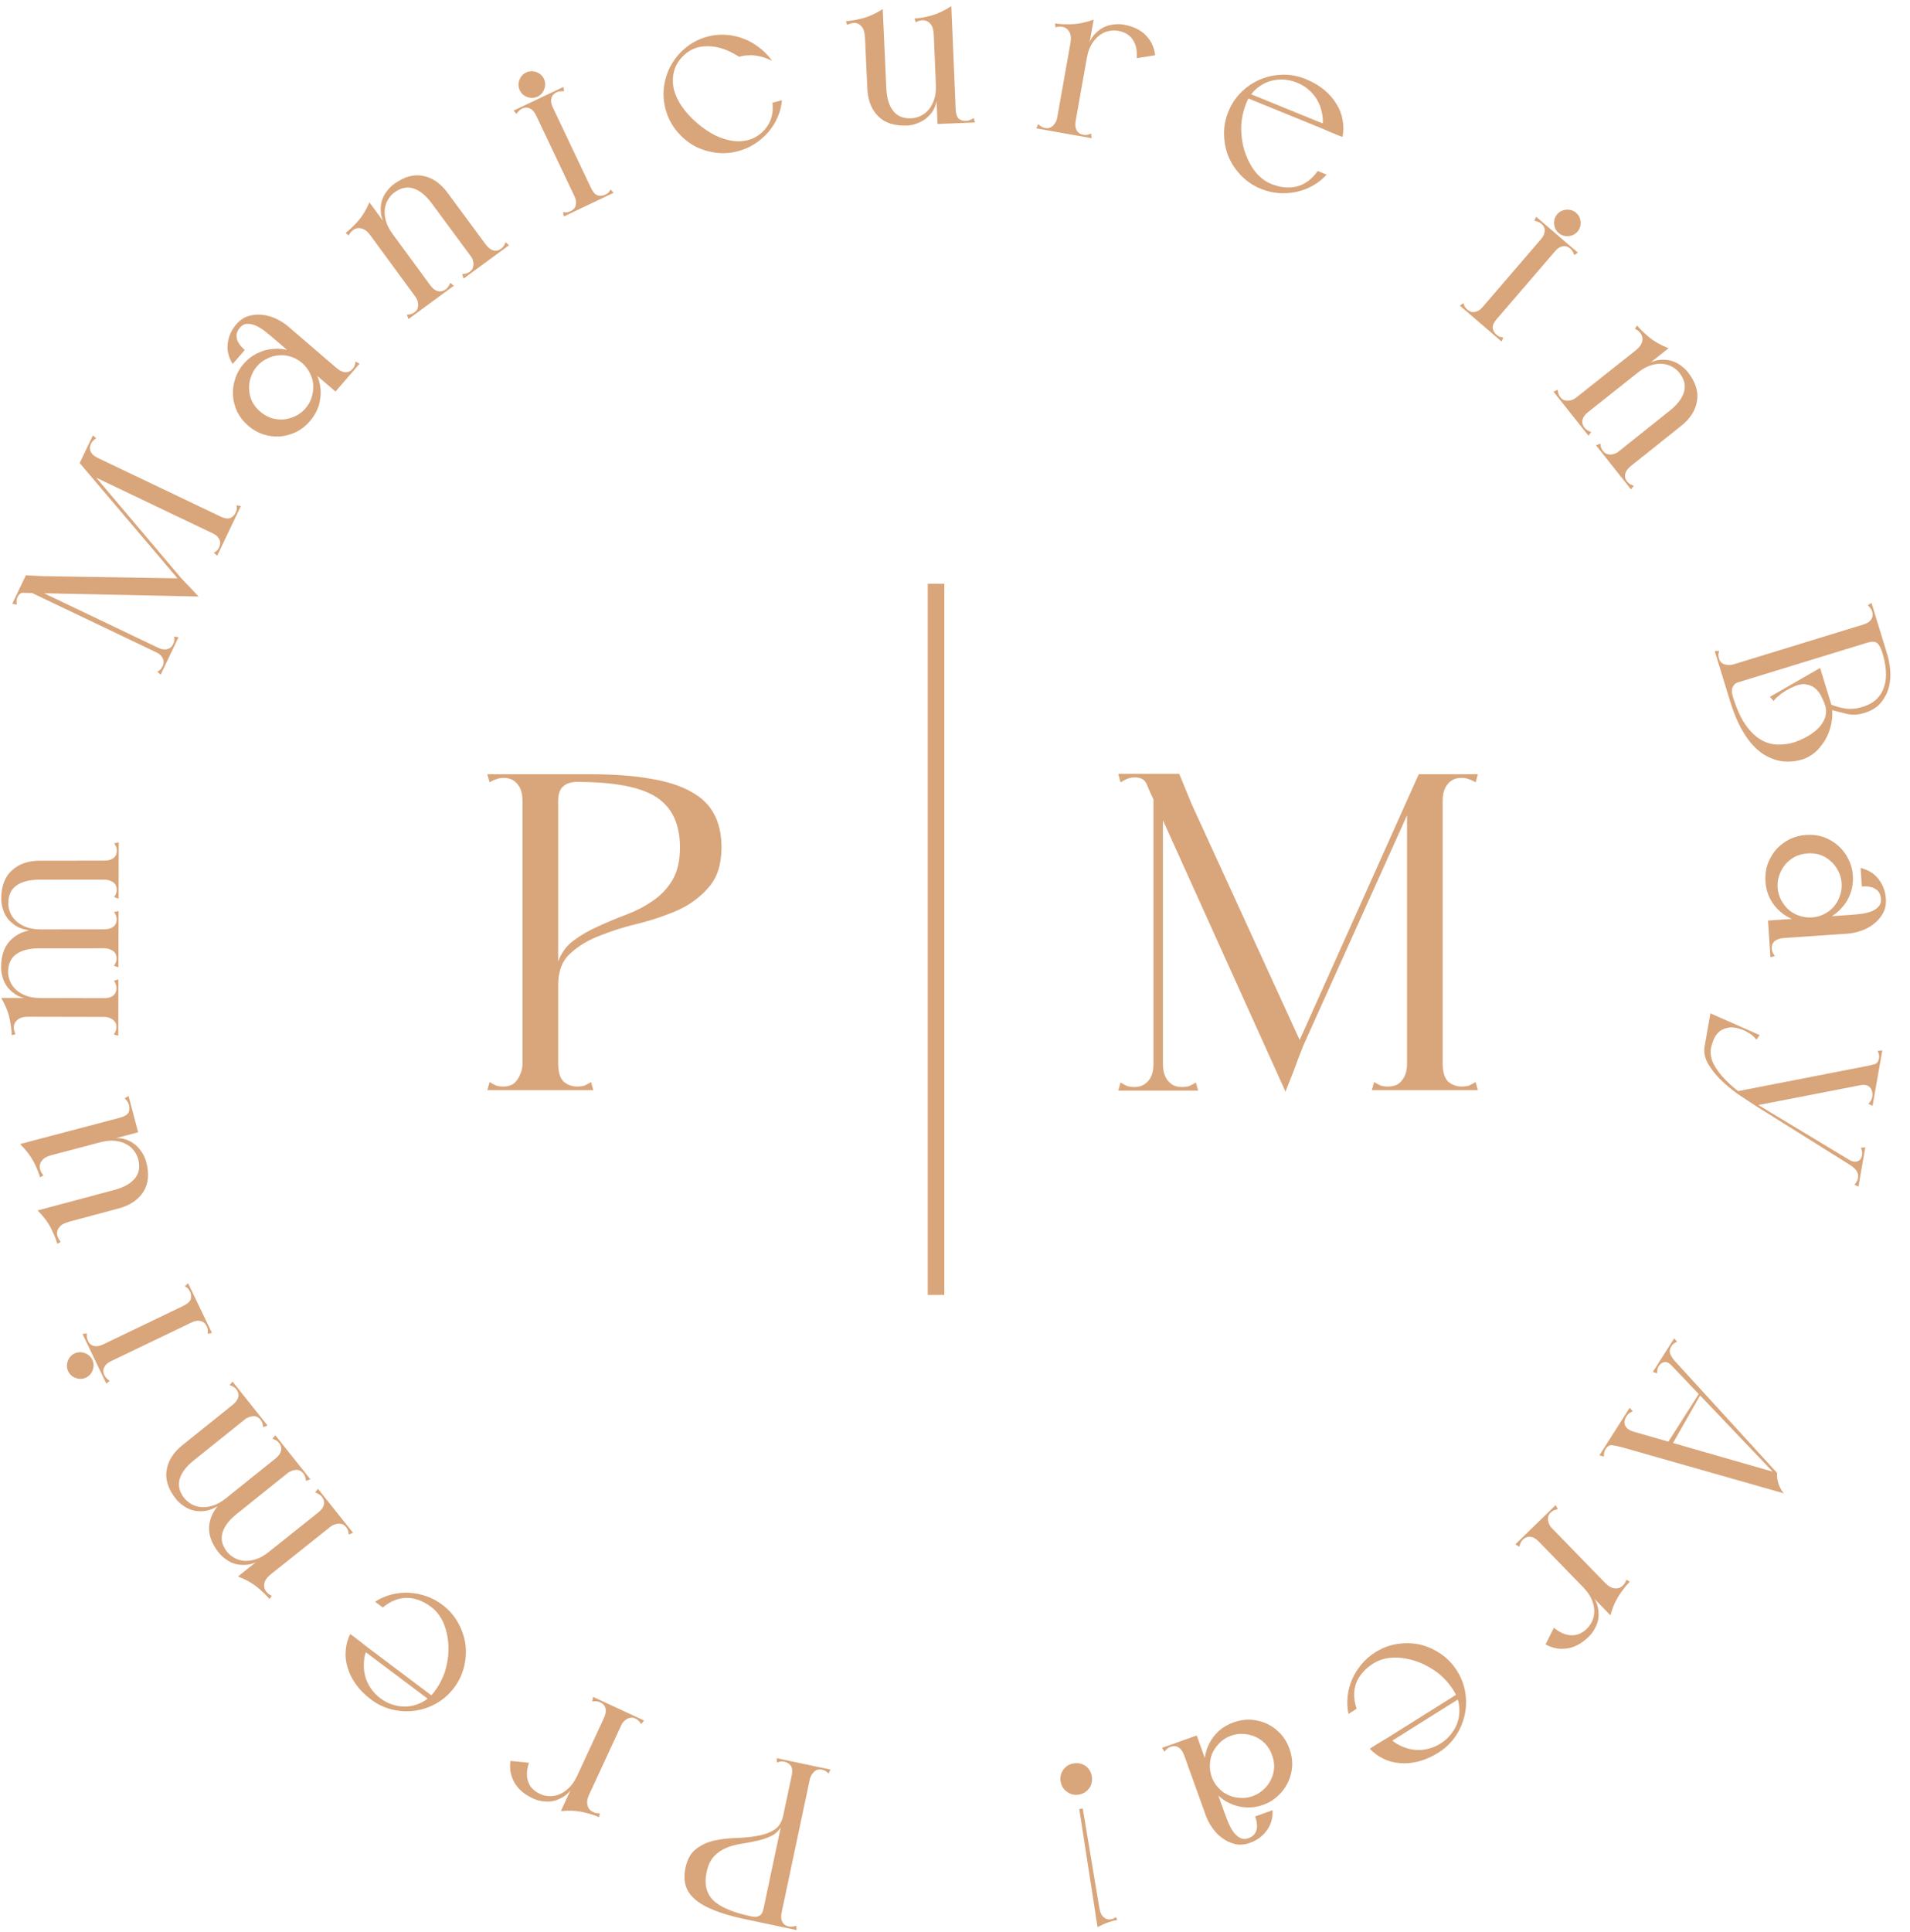 <svg width="178" height="180" viewBox="0 0 178 180" fill="none" xmlns="http://www.w3.org/2000/svg">
<path d="M75.735 164.51L74.048 164.153L73.971 164.516L70.883 179.105L72.571 179.462L75.735 164.51ZM74.211 179.407C74.082 179.454 73.965 179.482 73.859 179.489C73.751 179.511 73.632 179.508 73.504 179.481C73.219 179.421 73.02 179.274 72.905 179.042C72.788 178.823 72.765 178.543 72.838 178.202C72.85 178.145 72.776 178.07 72.617 177.977C72.444 177.88 72.261 177.797 72.068 177.726C71.857 177.667 71.663 177.633 71.487 177.626C71.292 177.629 71.182 177.695 71.155 177.823L70.883 179.105L74.237 179.814L74.211 179.407ZM77.401 164.863L72.382 163.801L72.407 164.208C72.536 164.161 72.655 164.126 72.764 164.105C72.869 164.097 72.986 164.107 73.114 164.134C73.356 164.186 73.553 164.309 73.706 164.505C73.84 164.712 73.865 165.015 73.781 165.414C73.739 165.613 73.786 165.742 73.922 165.8C74.044 165.856 74.227 165.909 74.469 165.961C74.711 166.012 74.927 166.043 75.118 166.054C75.309 166.064 75.426 165.97 75.468 165.771C75.523 165.514 75.654 165.282 75.862 165.073C76.052 164.875 76.297 164.808 76.596 164.871C76.724 164.898 76.835 164.937 76.929 164.986C77.019 165.05 77.114 165.13 77.213 165.225L77.401 164.863ZM69.367 178.784L70.883 179.105C71.04 179.138 71.158 179.074 71.237 178.912C71.316 178.75 71.367 178.612 71.391 178.498C71.415 178.384 71.4 178.247 71.344 178.087C71.286 177.94 71.223 177.853 71.155 177.823C71.082 178.165 70.954 178.383 70.77 178.478C70.584 178.588 70.348 178.612 70.063 178.552L69.367 178.784ZM63.884 174.008C63.754 174.62 63.758 175.164 63.895 175.64C64.03 176.129 64.318 176.562 64.759 176.938C65.197 177.328 65.794 177.671 66.55 177.964C67.303 178.273 68.242 178.546 69.367 178.784C69.395 178.79 69.45 178.779 69.53 178.751C69.593 178.735 69.665 178.713 69.745 178.685C69.842 178.646 69.948 178.602 70.063 178.552C68.297 178.178 67.096 177.671 66.458 177.03C65.82 176.389 65.617 175.521 65.849 174.424C65.984 173.783 66.215 173.289 66.542 172.942C66.868 172.594 67.251 172.333 67.69 172.158C68.114 171.98 68.572 171.854 69.064 171.779C69.556 171.705 70.037 171.613 70.506 171.504C70.972 171.41 71.403 171.27 71.799 171.086C72.192 170.917 72.512 170.635 72.759 170.241C72.811 170.207 72.861 170.113 72.908 169.96C72.938 169.817 72.963 169.666 72.982 169.507C72.998 169.361 73.009 169.237 73.016 169.135C73.02 169.046 73.013 169.045 72.994 169.13C72.856 169.785 72.558 170.243 72.101 170.503C71.641 170.778 71.104 170.962 70.489 171.055C69.872 171.162 69.212 171.223 68.509 171.238C67.804 171.267 67.139 171.35 66.515 171.486C65.888 171.636 65.335 171.898 64.854 172.272C64.373 172.646 64.049 173.225 63.884 174.008Z" fill="#D9A57A"/>
<path d="M58.44 159.557L56.855 158.823L56.69 159.18L52.369 168.511L54.174 168.77L58.375 159.696L58.44 159.557ZM60.025 160.291L55.27 158.09L55.194 158.512C55.331 158.495 55.461 158.491 55.585 158.5C55.696 158.503 55.81 158.532 55.929 158.588C56.194 158.71 56.362 158.9 56.435 159.158C56.495 159.411 56.448 159.702 56.295 160.032C56.209 160.217 56.252 160.333 56.423 160.38C56.593 160.427 56.806 160.469 57.062 160.507C57.255 160.677 57.419 160.809 57.552 160.903C57.685 160.996 57.794 160.951 57.88 160.766C57.966 160.581 58.062 160.441 58.17 160.347C58.259 160.26 58.358 160.185 58.466 160.123C58.608 160.06 58.737 160.024 58.854 160.014C58.965 160.017 59.086 160.049 59.218 160.11C59.35 160.171 59.453 160.243 59.527 160.326C59.602 160.408 59.676 160.507 59.751 160.622L60.025 160.291ZM52.268 168.729C53.041 168.654 53.739 168.688 54.361 168.832C54.984 168.977 55.474 169.131 55.831 169.296L55.898 168.943C55.82 168.938 55.735 168.931 55.644 168.921C55.533 168.918 55.405 168.883 55.26 168.815C54.995 168.693 54.827 168.486 54.753 168.196C54.673 167.918 54.727 167.574 54.917 167.165C54.789 167.234 54.618 167.307 54.406 167.385C54.187 167.477 53.962 167.565 53.73 167.65C53.498 167.735 53.279 167.81 53.073 167.875C52.86 167.953 52.696 168.013 52.58 168.056L52.268 168.729ZM53.8 165.421C53.58 165.896 53.324 166.275 53.033 166.557C52.742 166.84 52.439 167.044 52.124 167.171C51.808 167.297 51.494 167.352 51.181 167.336C50.868 167.319 50.586 167.253 50.335 167.136C49.754 166.867 49.381 166.478 49.216 165.969C49.044 165.472 49.073 164.892 49.3 164.227L47.576 164.054C47.467 164.774 47.585 165.438 47.929 166.046C48.266 166.668 48.851 167.171 49.683 167.557C49.961 167.685 50.266 167.77 50.599 167.812C50.913 167.861 51.229 167.855 51.546 167.794C51.85 167.726 52.146 167.606 52.434 167.435C52.716 167.277 52.96 167.061 53.167 166.788L53.8 165.421Z" fill="#D9A57A"/>
<path d="M40.467 157.626C40.178 158.01 39.832 158.313 39.427 158.537C39.022 158.761 38.595 158.904 38.147 158.968C37.687 159.023 37.23 158.989 36.776 158.866C36.302 158.746 35.855 158.529 35.436 158.214C35.087 157.951 34.788 157.635 34.538 157.265C34.288 156.895 34.112 156.499 34.011 156.077C33.91 155.655 33.879 155.222 33.921 154.78C33.941 154.341 34.063 153.913 34.285 153.497C33.979 153.249 33.704 153.033 33.46 152.85C33.262 152.701 33.076 152.561 32.902 152.43C32.727 152.299 32.635 152.239 32.627 152.25C32.393 152.73 32.257 153.238 32.219 153.774C32.169 154.301 32.228 154.828 32.396 155.355C32.544 155.885 32.8 156.405 33.163 156.914C33.526 157.424 33.999 157.898 34.58 158.335C35.185 158.79 35.843 159.102 36.553 159.272C37.263 159.441 37.975 159.476 38.688 159.375C39.381 159.276 40.045 159.047 40.68 158.687C41.315 158.327 41.86 157.844 42.315 157.239C42.769 156.634 43.082 155.977 43.251 155.267C43.421 154.557 43.461 153.849 43.371 153.145C43.262 152.443 43.027 151.775 42.666 151.14C42.306 150.505 41.824 149.96 41.219 149.505C40.753 149.155 40.253 148.888 39.718 148.704C39.182 148.52 38.642 148.415 38.098 148.388C37.533 148.364 36.99 148.42 36.469 148.556C35.927 148.696 35.424 148.918 34.958 149.223L35.673 149.761C36.398 149.159 37.151 148.86 37.931 148.864C38.703 148.879 39.455 149.162 40.188 149.713C40.653 150.063 41.028 150.545 41.313 151.16C41.577 151.777 41.735 152.451 41.786 153.182C41.829 153.925 41.75 154.684 41.548 155.461C41.335 156.229 40.974 156.951 40.467 157.626ZM40.532 158.193L32.627 152.25L32.596 152.801L40.256 158.56L40.532 158.193Z" fill="#D9A57A"/>
<path d="M20.724 140.103L20.82 139.943C20.845 139.904 20.875 139.861 20.912 139.813C20.939 139.754 20.967 139.695 20.994 139.636L21.045 139.595C20.636 139.922 20.237 140.146 19.851 140.268C19.464 140.39 19.102 140.437 18.763 140.409C18.424 140.382 18.119 140.29 17.846 140.135C17.574 139.98 17.351 139.794 17.179 139.578C16.716 138.998 16.571 138.406 16.742 137.804C16.914 137.202 17.358 136.615 18.075 136.044C18.382 135.799 18.516 135.581 18.475 135.39C18.426 135.188 18.304 135.024 18.111 134.898C17.909 134.762 17.697 134.67 17.474 134.624C17.231 134.576 17.075 134.579 17.007 134.634C16.165 135.305 15.674 136.078 15.533 136.953C15.382 137.837 15.673 138.74 16.408 139.662C16.599 139.901 16.834 140.114 17.113 140.301C17.372 140.485 17.657 140.621 17.968 140.708C18.27 140.784 18.588 140.809 18.922 140.785C19.245 140.769 19.56 140.686 19.867 140.534C20.043 140.45 20.223 140.362 20.41 140.269C20.596 140.176 20.701 140.121 20.724 140.103ZM31.806 141.432L30.718 140.066L30.41 140.311L22.369 146.72L23.867 147.76L31.687 141.527L31.806 141.432ZM32.895 142.798L29.629 138.7L29.373 139.044C29.502 139.09 29.62 139.145 29.727 139.209C29.825 139.261 29.914 139.338 29.996 139.441C30.177 139.668 30.243 139.914 30.192 140.178C30.133 140.43 29.961 140.669 29.676 140.896C29.517 141.023 29.503 141.146 29.635 141.264C29.766 141.383 29.938 141.516 30.149 141.664C30.246 141.903 30.333 142.094 30.41 142.237C30.487 142.381 30.605 142.389 30.765 142.262C30.924 142.135 31.073 142.053 31.212 142.017C31.33 141.979 31.452 141.956 31.577 141.95C31.731 141.957 31.863 141.982 31.972 142.026C32.07 142.078 32.164 142.161 32.255 142.275C32.346 142.389 32.406 142.499 32.435 142.606C32.464 142.713 32.487 142.835 32.502 142.971L32.895 142.798ZM22.181 146.87C22.906 147.149 23.515 147.492 24.007 147.9C24.5 148.307 24.868 148.665 25.113 148.972L25.332 148.686C25.264 148.647 25.191 148.603 25.114 148.553C25.016 148.5 24.918 148.412 24.818 148.286C24.636 148.059 24.578 147.798 24.642 147.505C24.695 147.221 24.898 146.939 25.25 146.657C25.105 146.662 24.92 146.651 24.695 146.626C24.458 146.609 24.217 146.587 23.972 146.56C23.727 146.532 23.497 146.501 23.283 146.466C23.058 146.441 22.884 146.421 22.762 146.407L22.181 146.87ZM28.921 137.813L25.655 133.715L25.386 134.042C25.515 134.088 25.629 134.137 25.726 134.189C25.824 134.242 25.918 134.325 26.009 134.439C26.19 134.666 26.251 134.906 26.192 135.158C26.132 135.411 25.96 135.65 25.675 135.877C25.516 136.004 25.507 136.132 25.648 136.262C25.779 136.38 25.951 136.514 26.162 136.662C26.25 136.889 26.337 137.08 26.423 137.235C26.5 137.379 26.618 137.387 26.778 137.26C27.005 137.078 27.266 136.973 27.559 136.944C27.832 136.913 28.073 137.028 28.281 137.29C28.354 137.381 28.409 137.485 28.448 137.604C28.477 137.711 28.5 137.832 28.515 137.969L28.921 137.813ZM27.819 136.43L26.717 135.047L26.41 135.292L20.994 139.636L22.062 141.046L27.631 136.579L27.7 136.525L27.819 136.43ZM25.032 144.598C24.623 144.924 24.224 145.148 23.838 145.27C23.451 145.393 23.089 145.44 22.75 145.412C22.411 145.384 22.106 145.292 21.833 145.137C21.561 144.982 21.338 144.797 21.166 144.58C20.703 144 20.558 143.409 20.729 142.807C20.901 142.204 21.345 141.618 22.062 141.046C22.369 140.801 22.503 140.583 22.462 140.392C22.413 140.19 22.291 140.026 22.098 139.901C21.896 139.764 21.684 139.673 21.461 139.627C21.218 139.578 21.062 139.582 20.994 139.636C20.152 140.307 19.661 141.08 19.52 141.955C19.369 142.839 19.66 143.742 20.395 144.664C20.586 144.903 20.821 145.116 21.1 145.303C21.359 145.488 21.644 145.623 21.955 145.71C22.257 145.786 22.575 145.811 22.91 145.787C23.232 145.772 23.547 145.688 23.854 145.536L25.032 144.598ZM23.832 131.427L22.73 130.044L22.423 130.289L17.007 134.634L18.075 136.044L23.644 131.577L23.713 131.523L23.832 131.427ZM24.934 132.81L21.669 128.713L21.398 129.04C21.528 129.085 21.642 129.134 21.739 129.187C21.837 129.239 21.931 129.322 22.022 129.436C22.203 129.664 22.264 129.904 22.205 130.156C22.145 130.408 21.973 130.648 21.688 130.875C21.529 131.002 21.52 131.13 21.66 131.26C21.792 131.378 21.963 131.511 22.175 131.66C22.263 131.887 22.35 132.078 22.436 132.233C22.513 132.376 22.631 132.384 22.791 132.257C23.018 132.076 23.279 131.971 23.572 131.942C23.845 131.91 24.086 132.026 24.294 132.287C24.367 132.378 24.422 132.483 24.461 132.601C24.49 132.708 24.513 132.83 24.528 132.966L24.934 132.81Z" fill="#D9A57A"/>
<path d="M9.913 128.91L10.22 128.641C10.104 128.568 10.011 128.491 9.94 128.412C9.857 128.339 9.787 128.244 9.73 128.126C9.604 127.863 9.598 127.616 9.713 127.383C9.814 127.157 10.022 126.968 10.337 126.817L10.612 126.685L17.854 123.205C18.025 123.123 18.178 123.074 18.315 123.056C18.452 123.039 18.576 123.044 18.686 123.072C18.829 123.1 18.945 123.158 19.035 123.244C19.125 123.33 19.198 123.432 19.255 123.55C19.311 123.668 19.349 123.779 19.367 123.884C19.372 123.994 19.366 124.118 19.351 124.254L19.753 124.183L17.531 119.558L17.224 119.827C17.34 119.9 17.44 119.973 17.523 120.046C17.593 120.125 17.657 120.224 17.714 120.342C17.821 120.565 17.843 120.797 17.781 121.036C17.699 121.27 17.475 121.474 17.107 121.651L9.59 125.262C9.275 125.414 8.998 125.458 8.758 125.396C8.505 125.34 8.315 125.18 8.189 124.918C8.132 124.8 8.102 124.685 8.097 124.575C8.079 124.47 8.078 124.35 8.093 124.213L7.691 124.285L9.913 128.91ZM8.018 128.343C8.32 128.198 8.528 127.96 8.644 127.63C8.76 127.3 8.746 126.984 8.601 126.682C8.456 126.38 8.218 126.172 7.888 126.056C7.558 125.94 7.242 125.954 6.94 126.099C6.638 126.244 6.43 126.482 6.314 126.812C6.198 127.142 6.212 127.458 6.357 127.76C6.502 128.062 6.74 128.27 7.07 128.386C7.4 128.502 7.716 128.488 8.018 128.343Z" fill="#D9A57A"/>
<path d="M1.874 106.585L4.072 107.812L12.874 105.489L12.429 103.801L1.874 106.585ZM12.657 104.666L11.983 102.112L11.61 102.323C11.71 102.417 11.796 102.515 11.868 102.616C11.936 102.704 11.987 102.811 12.02 102.937C12.095 103.219 12.077 103.464 11.966 103.674C11.838 103.874 11.563 104.029 11.141 104.14C11 104.177 10.915 104.223 10.883 104.276C10.852 104.329 10.855 104.396 10.891 104.477C10.924 104.544 10.976 104.628 11.048 104.729C11.116 104.817 11.188 104.918 11.264 105.034L12.657 104.666ZM3.506 112.77L5.012 114.202L11.044 112.588L10.635 110.867L3.653 112.731L3.506 112.77ZM9.349 106.419C9.856 106.286 10.31 106.241 10.713 106.285C11.117 106.329 11.467 106.433 11.766 106.595C12.065 106.757 12.307 106.964 12.494 107.215C12.677 107.453 12.806 107.713 12.88 107.994C13.07 108.712 12.964 109.312 12.565 109.793C12.165 110.275 11.522 110.633 10.635 110.867C10.255 110.967 10.047 111.12 10.011 111.325C9.971 111.516 10.016 111.715 10.146 111.922C10.272 112.114 10.437 112.282 10.64 112.424C10.825 112.555 10.96 112.61 11.044 112.588C12.086 112.313 12.854 111.802 13.349 111.054C13.83 110.31 13.92 109.368 13.62 108.228C13.541 107.933 13.414 107.65 13.238 107.38C13.058 107.097 12.851 106.858 12.62 106.663C12.37 106.458 12.094 106.297 11.792 106.181C11.477 106.069 11.148 106.02 10.806 106.035L9.349 106.419ZM1.874 106.585L4.072 107.812L12.874 105.489L1.874 106.585ZM1.874 106.585C2.425 107.132 2.85 107.69 3.151 108.258C3.437 108.83 3.63 109.306 3.73 109.686L4.046 109.512C3.999 109.449 3.951 109.379 3.9 109.302C3.832 109.215 3.777 109.094 3.737 108.939C3.662 108.657 3.714 108.395 3.891 108.153C4.053 107.914 4.353 107.738 4.789 107.622C4.654 107.568 4.489 107.483 4.293 107.369C4.084 107.259 3.872 107.142 3.659 107.018C3.445 106.893 3.248 106.772 3.066 106.655C2.871 106.541 2.719 106.453 2.613 106.39L1.874 106.585ZM3.506 112.77C4.056 113.318 4.475 113.877 4.761 114.449C5.048 115.02 5.241 115.496 5.341 115.876L5.657 115.703C5.61 115.64 5.561 115.57 5.511 115.493C5.443 115.405 5.388 115.284 5.347 115.13C5.273 114.848 5.326 114.593 5.507 114.365C5.67 114.126 5.969 113.949 6.406 113.834C6.271 113.78 6.105 113.695 5.91 113.581C5.7 113.471 5.489 113.354 5.275 113.229C5.058 113.091 4.859 112.963 4.677 112.845C4.481 112.731 4.33 112.643 4.223 112.581L3.506 112.77Z" fill="#D9A57A"/>
<path d="M3.208 86.778L3.383 86.713C3.426 86.699 3.477 86.684 3.535 86.67C3.594 86.641 3.652 86.612 3.71 86.583L3.776 86.583C3.252 86.582 2.801 86.508 2.423 86.362C2.045 86.215 1.732 86.025 1.485 85.792C1.238 85.559 1.057 85.296 0.941 85.005C0.825 84.713 0.768 84.43 0.769 84.153C0.77 83.411 1.026 82.858 1.536 82.496C2.047 82.133 2.76 81.953 3.677 81.955C4.07 81.956 4.311 81.869 4.398 81.694C4.486 81.505 4.494 81.302 4.422 81.083C4.349 80.85 4.241 80.646 4.095 80.471C3.936 80.281 3.812 80.186 3.725 80.186C2.648 80.184 1.781 80.48 1.125 81.075C0.454 81.671 0.117 82.558 0.114 83.737C0.114 84.042 0.164 84.355 0.265 84.676C0.352 84.982 0.489 85.266 0.678 85.528C0.867 85.776 1.099 85.995 1.375 86.185C1.637 86.375 1.935 86.506 2.269 86.58C2.458 86.624 2.655 86.668 2.859 86.712C3.062 86.756 3.179 86.778 3.208 86.778ZM11.027 94.743L11.031 92.997L10.638 92.996L0.355 92.972L0.875 94.72L10.874 94.743L11.027 94.743ZM11.023 96.49L11.035 91.25L10.62 91.358C10.693 91.475 10.751 91.592 10.794 91.708C10.838 91.81 10.859 91.927 10.859 92.058C10.858 92.349 10.756 92.581 10.552 92.755C10.347 92.915 10.063 92.995 9.7 92.994C9.496 92.993 9.408 93.08 9.437 93.255C9.466 93.43 9.516 93.641 9.588 93.889C9.515 94.136 9.464 94.34 9.434 94.499C9.405 94.66 9.492 94.74 9.695 94.74C9.899 94.741 10.067 94.77 10.197 94.829C10.314 94.873 10.423 94.931 10.524 95.004C10.641 95.106 10.728 95.208 10.786 95.31C10.829 95.412 10.851 95.536 10.851 95.682C10.85 95.827 10.828 95.951 10.784 96.053C10.74 96.154 10.682 96.263 10.609 96.38L11.023 96.49ZM0.115 92.972C0.507 93.642 0.767 94.29 0.897 94.917C1.026 95.543 1.091 96.052 1.09 96.445L1.439 96.359C1.41 96.286 1.381 96.206 1.352 96.118C1.309 96.016 1.287 95.885 1.288 95.725C1.288 95.434 1.405 95.194 1.639 95.006C1.858 94.817 2.192 94.723 2.644 94.724C2.527 94.636 2.389 94.513 2.23 94.352C2.055 94.192 1.881 94.024 1.707 93.849C1.533 93.674 1.373 93.506 1.228 93.345C1.068 93.185 0.945 93.061 0.857 92.973L0.115 92.972ZM11.038 90.115L11.05 84.875L10.635 84.962C10.707 85.078 10.765 85.188 10.809 85.289C10.852 85.391 10.874 85.515 10.873 85.661C10.873 85.952 10.77 86.177 10.566 86.337C10.362 86.496 10.078 86.576 9.714 86.575C9.51 86.575 9.423 86.669 9.452 86.858C9.48 87.033 9.531 87.244 9.603 87.492C9.53 87.724 9.478 87.928 9.449 88.103C9.419 88.263 9.506 88.343 9.71 88.343C10.001 88.344 10.27 88.425 10.517 88.585C10.75 88.731 10.866 88.972 10.865 89.307C10.865 89.423 10.843 89.54 10.799 89.656C10.755 89.758 10.696 89.867 10.623 89.983L11.038 90.115ZM11.042 88.347L11.046 86.578L10.653 86.577L3.71 86.583L3.663 88.351L10.802 88.346L10.889 88.346L11.042 88.347ZM3.761 92.98C3.237 92.979 2.786 92.905 2.408 92.759C2.03 92.612 1.717 92.422 1.471 92.189C1.224 91.955 1.042 91.693 0.927 91.402C0.811 91.11 0.753 90.826 0.754 90.55C0.756 89.808 1.012 89.255 1.522 88.892C2.032 88.53 2.746 88.349 3.663 88.351C4.056 88.352 4.296 88.266 4.384 88.091C4.471 87.902 4.479 87.698 4.407 87.48C4.335 87.247 4.226 87.043 4.081 86.868C3.921 86.678 3.798 86.583 3.71 86.583C2.633 86.581 1.767 86.877 1.11 87.472C0.439 88.067 0.103 88.955 0.1 90.133C0.099 90.439 0.149 90.752 0.251 91.073C0.337 91.379 0.475 91.663 0.663 91.925C0.852 92.173 1.084 92.392 1.361 92.582C1.622 92.771 1.92 92.903 2.255 92.977L3.761 92.98ZM11.057 81.95L11.061 80.181L10.668 80.18L3.725 80.186L3.677 81.955L10.816 81.949L10.904 81.949L11.057 81.95ZM11.053 83.718L11.065 78.478L10.649 78.565C10.722 78.681 10.78 78.791 10.823 78.893C10.867 78.995 10.888 79.118 10.888 79.264C10.887 79.555 10.785 79.78 10.581 79.94C10.377 80.1 10.093 80.179 9.729 80.178C9.525 80.178 9.438 80.272 9.466 80.461C9.495 80.636 9.545 80.847 9.618 81.095C9.544 81.328 9.493 81.531 9.463 81.706C9.434 81.866 9.521 81.946 9.725 81.947C10.016 81.947 10.285 82.028 10.532 82.189C10.765 82.335 10.88 82.575 10.88 82.91C10.88 83.026 10.857 83.143 10.813 83.259C10.77 83.361 10.711 83.47 10.638 83.586L11.053 83.718Z" fill="#D9A57A"/>
<path d="M2.411 53.592L1.141 56.252L1.562 56.332C1.547 56.196 1.541 56.072 1.546 55.961C1.557 55.837 1.59 55.716 1.647 55.598C1.772 55.336 1.952 55.212 2.187 55.227C2.421 55.242 2.724 55.25 3.095 55.249L18.521 55.574C18.548 55.619 18.481 55.555 18.322 55.382C18.163 55.209 17.977 55.007 17.764 54.777C17.512 54.528 17.227 54.23 16.908 53.884L4.014 53.68L2.411 53.592ZM7.425 43.14L17.165 54.612L17.277 54.327L7.566 42.844L7.425 43.14ZM20.972 50.236L21.715 48.68L21.38 48.52L7.924 42.096L7.51 42.962L8.619 44.339L20.972 50.236ZM8.343 44.207C8.396 44.232 8.473 44.172 8.574 44.027C8.682 43.869 8.78 43.698 8.867 43.514C8.962 43.317 9.033 43.133 9.082 42.963C9.137 42.78 9.139 42.675 9.086 42.651L7.924 42.096L8.343 44.207ZM20.238 51.773L22.449 47.143L22.047 47.072C22.063 47.209 22.068 47.332 22.064 47.443C22.046 47.547 22.009 47.659 21.953 47.777C21.846 48 21.68 48.163 21.454 48.265C21.221 48.347 20.921 48.3 20.553 48.125C20.369 48.037 20.252 48.078 20.203 48.248C20.161 48.405 20.119 48.611 20.078 48.866C19.912 49.045 19.778 49.206 19.677 49.352C19.581 49.484 19.626 49.593 19.81 49.681C19.98 49.763 20.116 49.851 20.215 49.947C20.314 50.043 20.388 50.143 20.435 50.246C20.503 50.375 20.531 50.501 20.52 50.625C20.509 50.749 20.476 50.87 20.419 50.988C20.363 51.107 20.3 51.205 20.23 51.285C20.146 51.358 20.047 51.431 19.931 51.505L20.238 51.773ZM8.965 40.827L8.657 40.559L7.472 43.041L8.343 44.207C8.396 44.232 8.473 44.172 8.574 44.027C8.682 43.869 8.78 43.698 8.867 43.514C8.962 43.317 9.033 43.133 9.082 42.963C9.137 42.78 9.139 42.675 9.086 42.651C8.771 42.5 8.562 42.312 8.461 42.086C8.346 41.853 8.351 41.606 8.476 41.343C8.533 41.225 8.603 41.129 8.686 41.056C8.756 40.977 8.849 40.9 8.965 40.827ZM1.875 54.715L15.706 61.318L15.903 60.904L2.072 54.301L1.875 54.715ZM14.972 62.855L15.894 60.924L14.712 60.36C14.621 60.413 14.551 60.46 14.499 60.5C14.448 60.54 14.419 60.583 14.414 60.629C14.408 60.675 14.451 60.719 14.543 60.763C14.714 60.845 14.849 60.933 14.948 61.029C15.048 61.125 15.121 61.225 15.169 61.328C15.23 61.47 15.255 61.603 15.244 61.727C15.24 61.838 15.209 61.952 15.153 62.07C15.097 62.189 15.033 62.287 14.963 62.367C14.88 62.44 14.78 62.513 14.664 62.587L14.972 62.855ZM16.637 59.368L16.235 59.297C16.251 59.433 16.256 59.557 16.252 59.668C16.234 59.772 16.197 59.883 16.141 60.002C16.084 60.12 16.011 60.222 15.922 60.308C15.838 60.382 15.722 60.439 15.573 60.481C15.463 60.509 15.339 60.514 15.202 60.497C15.065 60.48 14.912 60.431 14.741 60.349C14.649 60.306 14.587 60.3 14.555 60.333C14.523 60.367 14.508 60.416 14.509 60.481C14.51 60.546 14.518 60.63 14.533 60.734L15.715 61.298L16.637 59.368Z" fill="#D9A57A"/>
<path d="M22.812 32.606C22.669 32.482 22.53 32.343 22.395 32.187C22.269 32.021 22.174 31.852 22.11 31.682C22.045 31.49 22.026 31.301 22.053 31.113C22.09 30.914 22.195 30.716 22.366 30.518C22.566 30.286 22.8 30.171 23.068 30.172C23.326 30.164 23.598 30.227 23.887 30.36C24.175 30.494 24.473 30.684 24.78 30.93C25.075 31.166 25.372 31.413 25.669 31.67C25.967 31.927 26.206 32.018 26.386 31.943C26.576 31.857 26.709 31.713 26.788 31.511C26.875 31.298 26.921 31.078 26.925 30.851C26.928 30.603 26.896 30.451 26.83 30.394C26.544 30.146 26.197 29.924 25.791 29.726C25.373 29.519 24.946 29.391 24.509 29.34C24.061 29.28 23.619 29.312 23.185 29.436C22.75 29.561 22.362 29.821 22.019 30.218C21.562 30.746 21.296 31.344 21.221 32.01C21.144 32.655 21.298 33.289 21.684 33.911L22.812 32.606ZM31.809 35.851L33.508 33.885L33.137 33.68C33.116 33.816 33.089 33.937 33.055 34.042C33.022 34.148 32.957 34.256 32.862 34.366C32.672 34.586 32.447 34.69 32.188 34.678C31.929 34.666 31.662 34.541 31.387 34.303C31.233 34.17 31.1 34.19 30.989 34.363C30.878 34.536 30.769 34.74 30.662 34.975L31.809 35.851ZM31.267 36.479L32.395 35.174L32.097 34.917L26.83 30.394L25.669 31.67L31.151 36.379L31.267 36.479ZM23.124 39.657C23.554 40.028 24.022 40.298 24.53 40.468C25.047 40.626 25.568 40.691 26.092 40.663C26.615 40.615 27.121 40.475 27.61 40.243C28.087 40.002 28.512 39.667 28.883 39.237C29.254 38.808 29.524 38.339 29.694 37.831C29.852 37.314 29.913 36.799 29.875 36.286C29.836 35.752 29.696 35.246 29.455 34.769C29.224 34.28 28.893 33.85 28.463 33.479C28.034 33.108 27.561 32.843 27.043 32.684C26.536 32.515 26.021 32.455 25.498 32.503C24.974 32.531 24.473 32.665 23.995 32.907C23.506 33.138 23.076 33.469 22.705 33.898C22.334 34.328 22.069 34.801 21.911 35.318C21.741 35.826 21.676 36.346 21.715 36.88C21.752 37.394 21.887 37.895 22.118 38.383C22.36 38.861 22.695 39.285 23.124 39.657ZM24.236 38.337C23.927 38.071 23.683 37.764 23.503 37.416C23.332 37.057 23.238 36.687 23.221 36.306C23.192 35.916 23.242 35.536 23.37 35.165C23.487 34.785 23.678 34.441 23.945 34.133C24.221 33.814 24.534 33.574 24.883 33.414C25.231 33.234 25.6 33.13 25.99 33.102C26.369 33.064 26.744 33.109 27.115 33.236C27.495 33.353 27.839 33.545 28.147 33.811C28.455 34.078 28.7 34.395 28.882 34.764C29.062 35.112 29.166 35.481 29.195 35.871C29.212 36.252 29.163 36.632 29.046 37.012C28.939 37.381 28.747 37.725 28.471 38.044C28.204 38.353 27.892 38.592 27.533 38.763C27.174 38.934 26.805 39.038 26.425 39.076C26.035 39.104 25.65 39.06 25.27 38.943C24.889 38.806 24.544 38.604 24.236 38.337Z" fill="#D9A57A"/>
<path d="M39.479 28.688L40.887 27.654L40.654 27.338L34.571 19.047L33.473 20.503L39.388 28.564L39.479 28.688ZM38.071 29.721L42.295 26.621L41.962 26.351C41.911 26.479 41.852 26.595 41.783 26.699C41.727 26.794 41.646 26.881 41.541 26.958C41.306 27.131 41.058 27.186 40.796 27.125C40.547 27.056 40.314 26.874 40.099 26.581C39.979 26.416 39.856 26.398 39.733 26.524C39.609 26.651 39.469 26.817 39.313 27.022C39.07 27.11 38.876 27.189 38.73 27.261C38.583 27.332 38.57 27.45 38.691 27.614C38.812 27.778 38.887 27.93 38.918 28.07C38.951 28.19 38.969 28.313 38.971 28.438C38.957 28.592 38.927 28.723 38.879 28.83C38.823 28.925 38.736 29.016 38.619 29.102C38.501 29.188 38.389 29.244 38.281 29.269C38.173 29.294 38.05 29.312 37.913 29.322L38.071 29.721ZM34.429 18.853C34.122 19.566 33.755 20.161 33.328 20.637C32.9 21.113 32.528 21.467 32.212 21.699L32.489 21.929C32.53 21.863 32.577 21.792 32.631 21.717C32.687 21.621 32.78 21.526 32.909 21.431C33.143 21.259 33.406 21.211 33.696 21.287C33.978 21.351 34.252 21.565 34.519 21.928C34.521 21.783 34.539 21.598 34.573 21.375C34.599 21.139 34.63 20.899 34.668 20.655C34.705 20.411 34.746 20.183 34.789 19.971C34.823 19.747 34.849 19.574 34.868 19.452L34.429 18.853ZM43.21 25.95L47.435 22.85L47.119 22.567C47.068 22.695 47.015 22.806 46.958 22.902C46.902 22.997 46.815 23.088 46.698 23.174C46.463 23.346 46.221 23.398 45.971 23.328C45.722 23.258 45.489 23.077 45.274 22.784C45.154 22.619 45.026 22.605 44.89 22.74C44.767 22.867 44.627 23.033 44.47 23.238C44.239 23.317 44.045 23.396 43.887 23.476C43.741 23.548 43.728 23.665 43.848 23.83C43.969 23.994 44.044 24.146 44.075 24.286C44.117 24.418 44.135 24.54 44.128 24.654C44.115 24.808 44.078 24.943 44.019 25.058C43.963 25.154 43.876 25.245 43.758 25.331C43.664 25.4 43.558 25.451 43.438 25.485C43.33 25.51 43.208 25.527 43.071 25.538L43.21 25.95ZM44.636 24.903L46.062 23.857L45.83 23.54L41.705 17.956L40.253 18.967L44.546 24.78L44.636 24.903ZM36.586 21.793C36.276 21.37 36.068 20.964 35.961 20.573C35.855 20.181 35.822 19.817 35.864 19.48C35.905 19.142 36.008 18.841 36.174 18.575C36.34 18.309 36.535 18.094 36.758 17.93C37.356 17.491 37.953 17.369 38.547 17.565C39.142 17.76 39.711 18.227 40.253 18.967C40.486 19.284 40.698 19.426 40.891 19.393C41.095 19.351 41.263 19.236 41.396 19.049C41.541 18.852 41.641 18.644 41.695 18.423C41.753 18.182 41.756 18.026 41.705 17.956C41.068 17.087 40.315 16.566 39.446 16.391C38.569 16.204 37.655 16.459 36.704 17.157C36.458 17.338 36.236 17.564 36.038 17.835C35.843 18.087 35.696 18.366 35.597 18.674C35.509 18.973 35.471 19.289 35.482 19.624C35.485 19.947 35.556 20.265 35.695 20.578L36.586 21.793Z" fill="#D9A57A"/>
<path d="M47.864 10.303L48.131 10.611C48.205 10.496 48.282 10.403 48.362 10.333C48.435 10.25 48.531 10.18 48.649 10.124C48.912 9.999 49.16 9.994 49.392 10.11C49.617 10.212 49.805 10.421 49.955 10.737L50.086 11.013L53.531 18.271C53.612 18.442 53.661 18.596 53.678 18.733C53.694 18.87 53.688 18.994 53.66 19.104C53.631 19.247 53.574 19.363 53.487 19.452C53.401 19.541 53.298 19.614 53.18 19.67C53.062 19.726 52.95 19.763 52.846 19.78C52.735 19.785 52.611 19.779 52.475 19.763L52.545 20.165L57.18 17.965L56.913 17.657C56.839 17.773 56.765 17.872 56.692 17.955C56.612 18.025 56.513 18.088 56.395 18.144C56.171 18.25 55.94 18.272 55.7 18.208C55.467 18.125 55.264 17.9 55.089 17.532L51.513 9.997C51.363 9.682 51.32 9.404 51.384 9.164C51.441 8.912 51.601 8.723 51.864 8.598C51.983 8.542 52.097 8.512 52.208 8.508C52.312 8.49 52.433 8.489 52.569 8.505L52.499 8.103L47.864 10.303ZM48.44 8.411C48.584 8.713 48.82 8.923 49.15 9.04C49.48 9.158 49.796 9.145 50.098 9.001C50.401 8.858 50.61 8.621 50.728 8.292C50.845 7.962 50.832 7.646 50.689 7.344C50.545 7.041 50.309 6.831 49.979 6.714C49.649 6.596 49.333 6.609 49.031 6.753C48.728 6.896 48.519 7.133 48.401 7.463C48.284 7.792 48.297 8.108 48.44 8.411Z" fill="#D9A57A"/>
<path d="M64.941 11.447C64.394 10.975 63.938 10.479 63.573 9.959C63.205 9.424 62.952 8.897 62.813 8.376C62.685 7.838 62.673 7.314 62.778 6.804C62.88 6.28 63.128 5.799 63.524 5.363C63.861 4.987 64.233 4.715 64.64 4.546C65.047 4.377 65.485 4.298 65.955 4.309C66.421 4.305 66.902 4.388 67.399 4.557C67.896 4.726 68.39 4.971 68.882 5.292C69.037 5.25 69.201 5.214 69.373 5.183C69.504 5.164 69.659 5.153 69.839 5.15C70.033 5.143 70.224 5.153 70.411 5.178C70.85 5.242 71.215 5.341 71.507 5.474C71.812 5.603 71.954 5.656 71.933 5.632C71.601 5.178 71.208 4.778 70.754 4.431C70.315 4.082 69.836 3.81 69.317 3.617C68.795 3.409 68.243 3.285 67.66 3.245C67.091 3.201 66.518 3.255 65.941 3.409C65.21 3.604 64.558 3.928 63.986 4.381C63.414 4.835 62.947 5.373 62.586 5.997C62.235 6.602 62.005 7.266 61.896 7.988C61.787 8.71 61.83 9.436 62.025 10.168C62.219 10.899 62.544 11.551 62.997 12.123C63.451 12.695 63.982 13.163 64.591 13.528C65.211 13.875 65.882 14.104 66.604 14.213C67.326 14.322 68.052 14.279 68.784 14.084C69.346 13.934 69.865 13.706 70.341 13.398C70.816 13.091 71.233 12.731 71.59 12.32C71.957 11.891 72.249 11.429 72.464 10.935C72.689 10.423 72.826 9.89 72.874 9.335L71.987 9.571C72.047 10.022 72.02 10.458 71.907 10.88C71.807 11.298 71.596 11.693 71.273 12.065C70.892 12.498 70.446 12.805 69.937 12.986C69.438 13.149 68.909 13.199 68.351 13.137C67.788 13.061 67.214 12.883 66.627 12.602C66.05 12.304 65.488 11.919 64.941 11.447Z" fill="#D9A57A"/>
<path d="M88.657 0.574L86.989 2.458L87.373 11.554L89.118 11.48L88.657 0.574ZM88.223 11.518L90.863 11.407L90.736 10.997C90.623 11.074 90.509 11.137 90.394 11.186C90.294 11.234 90.179 11.261 90.048 11.266C89.757 11.278 89.521 11.208 89.34 11.056C89.173 10.888 89.08 10.586 89.061 10.15C89.055 10.004 89.029 9.911 88.984 9.869C88.939 9.827 88.873 9.815 88.786 9.834C88.714 9.851 88.621 9.884 88.506 9.933C88.406 9.981 88.292 10.029 88.163 10.078L88.223 11.518ZM82.266 0.844L80.545 2.009L80.83 8.247L82.599 8.216L82.272 0.996L82.266 0.844ZM87.219 7.911C87.241 8.435 87.187 8.889 87.058 9.273C86.928 9.657 86.752 9.978 86.53 10.235C86.308 10.492 86.054 10.685 85.768 10.813C85.497 10.941 85.216 11.011 84.925 11.024C84.183 11.055 83.62 10.824 83.235 10.33C82.85 9.837 82.638 9.132 82.599 8.216C82.582 7.823 82.478 7.587 82.285 7.508C82.107 7.428 81.903 7.429 81.674 7.512C81.458 7.594 81.26 7.719 81.077 7.887C80.909 8.039 80.827 8.159 80.83 8.247C80.876 9.323 81.211 10.183 81.835 10.826C82.459 11.456 83.36 11.745 84.538 11.696C84.843 11.683 85.147 11.619 85.448 11.504C85.763 11.389 86.041 11.239 86.281 11.054C86.535 10.854 86.75 10.619 86.928 10.349C87.106 10.065 87.224 9.754 87.282 9.416L87.219 7.911ZM88.657 0.574L86.989 2.458L87.373 11.554L88.657 0.574ZM88.657 0.574C88.005 0.995 87.369 1.291 86.75 1.463C86.13 1.62 85.624 1.707 85.231 1.724L85.333 2.069C85.405 2.037 85.484 2.004 85.57 1.972C85.669 1.924 85.799 1.896 85.959 1.89C86.25 1.877 86.495 1.984 86.694 2.208C86.892 2.418 87.001 2.749 87.02 3.2C87.102 3.08 87.22 2.936 87.373 2.77C87.526 2.588 87.686 2.407 87.853 2.225C88.02 2.043 88.18 1.876 88.334 1.724C88.487 1.557 88.606 1.428 88.689 1.337L88.657 0.574ZM82.266 0.844C81.614 1.265 80.978 1.554 80.358 1.711C79.738 1.868 79.232 1.955 78.839 1.972L78.941 2.317C79.013 2.285 79.091 2.253 79.177 2.22C79.277 2.172 79.407 2.144 79.567 2.138C79.858 2.125 80.096 2.232 80.28 2.457C80.478 2.667 80.587 2.998 80.606 3.449C80.688 3.329 80.806 3.185 80.959 3.019C81.112 2.837 81.272 2.656 81.439 2.474C81.621 2.291 81.788 2.124 81.942 1.972C82.095 1.805 82.214 1.676 82.297 1.585L82.266 0.844Z" fill="#D9A57A"/>
<path d="M98.293 12.264L100.013 12.57L100.081 12.183L101.88 2.058L100.069 2.269L98.32 12.114L98.293 12.264ZM96.573 11.959L101.732 12.875L101.697 12.448C101.57 12.499 101.445 12.536 101.323 12.559C101.215 12.584 101.096 12.585 100.967 12.562C100.681 12.511 100.469 12.37 100.333 12.139C100.211 11.91 100.182 11.617 100.246 11.259C100.281 11.058 100.211 10.957 100.033 10.955C99.856 10.953 99.64 10.966 99.383 10.995C99.153 10.88 98.961 10.794 98.808 10.737C98.656 10.681 98.562 10.752 98.526 10.953C98.49 11.154 98.432 11.313 98.352 11.432C98.289 11.539 98.212 11.636 98.123 11.724C98.002 11.821 97.887 11.889 97.776 11.928C97.668 11.954 97.543 11.954 97.399 11.928C97.256 11.903 97.138 11.86 97.045 11.799C96.953 11.738 96.855 11.662 96.753 11.569L96.573 11.959ZM101.922 1.822C101.194 2.092 100.511 2.236 99.872 2.256C99.233 2.275 98.719 2.251 98.333 2.182L98.358 2.541C98.434 2.525 98.518 2.511 98.609 2.497C98.717 2.472 98.85 2.474 99.008 2.502C99.294 2.552 99.51 2.709 99.656 2.972C99.804 3.22 99.838 3.566 99.76 4.01C99.866 3.911 100.012 3.796 100.198 3.666C100.386 3.523 100.581 3.38 100.784 3.238C100.986 3.097 101.179 2.969 101.362 2.853C101.548 2.724 101.691 2.624 101.792 2.553L101.922 1.822ZM101.284 5.412C101.376 4.896 101.527 4.464 101.736 4.117C101.946 3.77 102.187 3.495 102.459 3.292C102.732 3.089 103.022 2.956 103.329 2.892C103.636 2.829 103.925 2.821 104.198 2.869C104.828 2.981 105.288 3.263 105.578 3.713C105.87 4.149 105.99 4.718 105.94 5.418L107.651 5.146C107.573 4.423 107.29 3.811 106.802 3.31C106.317 2.795 105.623 2.457 104.721 2.297C104.42 2.244 104.103 2.239 103.769 2.283C103.453 2.316 103.15 2.402 102.859 2.543C102.582 2.686 102.326 2.877 102.091 3.116C101.859 3.341 101.678 3.612 101.548 3.929L101.284 5.412Z" fill="#D9A57A"/>
<path d="M116.165 9.55C116.346 9.105 116.604 8.723 116.938 8.403C117.273 8.084 117.648 7.836 118.066 7.661C118.497 7.49 118.947 7.407 119.417 7.41C119.907 7.405 120.394 7.501 120.879 7.699C121.284 7.863 121.654 8.093 121.99 8.387C122.326 8.681 122.597 9.019 122.802 9.402C123.008 9.784 123.147 10.194 123.22 10.633C123.312 11.063 123.304 11.508 123.195 11.966C123.554 12.128 123.875 12.267 124.158 12.382C124.387 12.475 124.603 12.563 124.805 12.645C125.007 12.728 125.111 12.762 125.116 12.749C125.22 12.225 125.222 11.699 125.122 11.172C125.036 10.649 124.845 10.155 124.548 9.688C124.27 9.214 123.89 8.776 123.409 8.376C122.928 7.975 122.35 7.638 121.676 7.363C120.975 7.078 120.26 6.943 119.53 6.96C118.8 6.977 118.103 7.126 117.439 7.405C116.794 7.677 116.21 8.068 115.688 8.578C115.166 9.088 114.762 9.694 114.477 10.395C114.191 11.096 114.057 11.811 114.074 12.541C114.091 13.271 114.232 13.965 114.499 14.623C114.784 15.274 115.181 15.86 115.691 16.382C116.202 16.905 116.807 17.308 117.508 17.594C118.047 17.814 118.599 17.944 119.164 17.986C119.728 18.027 120.277 17.991 120.811 17.878C121.363 17.758 121.873 17.565 122.343 17.3C122.831 17.028 123.261 16.684 123.634 16.271L122.805 15.933C122.257 16.7 121.606 17.181 120.85 17.376C120.1 17.558 119.301 17.476 118.452 17.13C117.913 16.91 117.427 16.539 116.995 16.018C116.582 15.488 116.258 14.876 116.022 14.183C115.791 13.476 115.674 12.721 115.671 11.918C115.682 11.121 115.846 10.332 116.165 9.55ZM115.957 9.018L125.116 12.749L125.006 12.209L116.13 8.593L115.957 9.018Z" fill="#D9A57A"/>
<path d="M143.162 20.195L142.988 20.564C143.124 20.585 143.24 20.617 143.336 20.662C143.442 20.695 143.544 20.754 143.644 20.84C143.864 21.03 143.969 21.254 143.957 21.513C143.955 21.761 143.841 22.017 143.613 22.282L143.413 22.514L138.174 28.605C138.051 28.748 137.93 28.855 137.811 28.926C137.693 28.997 137.577 29.041 137.465 29.06C137.323 29.092 137.194 29.086 137.077 29.043C136.96 29 136.852 28.936 136.753 28.851C136.653 28.765 136.575 28.678 136.516 28.59C136.468 28.49 136.423 28.375 136.382 28.244L136.043 28.47L139.932 31.816L140.106 31.447C139.97 31.426 139.85 31.399 139.744 31.366C139.648 31.322 139.55 31.257 139.451 31.171C139.263 31.01 139.15 30.807 139.111 30.562C139.092 30.316 139.216 30.038 139.482 29.729L144.92 23.407C145.148 23.142 145.384 22.99 145.629 22.951C145.883 22.901 146.121 22.971 146.342 23.161C146.441 23.246 146.515 23.338 146.564 23.438C146.622 23.527 146.671 23.636 146.712 23.767L147.051 23.541L143.162 20.195ZM145.125 19.954C144.907 20.208 144.811 20.51 144.837 20.859C144.863 21.207 145.003 21.491 145.257 21.709C145.511 21.928 145.812 22.024 146.161 21.998C146.51 21.971 146.794 21.831 147.012 21.578C147.23 21.324 147.326 21.022 147.3 20.674C147.274 20.325 147.134 20.041 146.88 19.823C146.626 19.604 146.325 19.508 145.976 19.535C145.627 19.561 145.344 19.701 145.125 19.954Z" fill="#D9A57A"/>
<path d="M145.862 37.856L146.948 39.225L147.256 38.981L155.312 32.591L153.817 31.548L145.982 37.761L145.862 37.856ZM144.777 36.488L148.033 40.593L148.29 40.25C148.161 40.204 148.043 40.149 147.936 40.085C147.839 40.032 147.749 39.955 147.668 39.852C147.487 39.624 147.422 39.378 147.473 39.115C147.533 38.862 147.706 38.623 147.991 38.397C148.151 38.271 148.165 38.148 148.034 38.029C147.902 37.91 147.731 37.777 147.52 37.628C147.424 37.389 147.337 37.198 147.26 37.054C147.184 36.911 147.065 36.902 146.906 37.029C146.746 37.156 146.597 37.237 146.458 37.273C146.34 37.311 146.218 37.333 146.093 37.339C145.938 37.332 145.807 37.306 145.698 37.262C145.6 37.21 145.506 37.126 145.416 37.012C145.325 36.898 145.266 36.788 145.237 36.681C145.207 36.574 145.185 36.452 145.17 36.316L144.777 36.488ZM155.501 32.442C154.777 32.161 154.169 31.817 153.677 31.408C153.186 30.999 152.818 30.64 152.574 30.332L152.354 30.618C152.422 30.657 152.495 30.702 152.572 30.752C152.67 30.805 152.768 30.894 152.868 31.019C153.048 31.247 153.106 31.508 153.042 31.801C152.988 32.085 152.785 32.367 152.431 32.647C152.577 32.643 152.762 32.654 152.987 32.68C153.223 32.697 153.464 32.72 153.709 32.748C153.955 32.776 154.184 32.808 154.398 32.843C154.623 32.869 154.796 32.889 154.919 32.903L155.501 32.442ZM148.738 41.483L151.994 45.588L152.265 45.262C152.136 45.216 152.022 45.167 151.925 45.114C151.827 45.061 151.733 44.978 151.643 44.864C151.462 44.636 151.401 44.396 151.462 44.144C151.522 43.892 151.694 43.653 151.979 43.426C152.139 43.3 152.149 43.172 152.008 43.041C151.877 42.923 151.706 42.789 151.495 42.64C151.408 42.413 151.321 42.221 151.235 42.066C151.158 41.923 151.04 41.914 150.881 42.041C150.721 42.167 150.572 42.249 150.433 42.285C150.303 42.332 150.181 42.354 150.068 42.351C149.913 42.344 149.777 42.312 149.659 42.257C149.562 42.205 149.468 42.121 149.377 42.007C149.305 41.916 149.25 41.811 149.211 41.693C149.182 41.586 149.16 41.464 149.145 41.328L148.738 41.483ZM149.837 42.868L150.936 44.254L151.244 44.01L156.67 39.679L155.605 38.266L149.957 42.773L149.837 42.868ZM152.644 34.707C153.054 34.382 153.453 34.158 153.84 34.037C154.227 33.916 154.59 33.87 154.928 33.899C155.267 33.928 155.572 34.02 155.844 34.175C156.117 34.331 156.339 34.517 156.51 34.734C156.972 35.316 157.116 35.907 156.943 36.509C156.77 37.111 156.324 37.696 155.605 38.266C155.297 38.51 155.164 38.728 155.204 38.919C155.253 39.121 155.374 39.286 155.566 39.411C155.768 39.549 155.98 39.641 156.203 39.687C156.446 39.736 156.602 39.733 156.67 39.679C157.514 39.01 158.007 38.238 158.149 37.363C158.303 36.48 158.014 35.576 157.281 34.652C157.091 34.413 156.857 34.199 156.578 34.011C156.32 33.826 156.035 33.69 155.724 33.602C155.422 33.526 155.104 33.499 154.77 33.523C154.447 33.538 154.132 33.62 153.824 33.771L152.644 34.707Z" fill="#D9A57A"/>
<path d="M160.3 62.281L160.806 63.93L161.161 63.821L175.416 59.447L174.91 57.798L160.3 62.281ZM174.067 56.39C174.171 56.48 174.251 56.569 174.309 56.658C174.381 56.742 174.436 56.847 174.474 56.972C174.56 57.251 174.528 57.496 174.381 57.709C174.247 57.918 174.013 58.073 173.679 58.176L173.832 58.677L175.064 58.299L174.411 56.17L174.067 56.39ZM159.8 60.653L160.806 63.93L162.037 63.552L161.531 61.903C161.281 61.98 161.014 61.978 160.73 61.897C160.465 61.827 160.288 61.645 160.198 61.353C160.159 61.228 160.139 61.112 160.137 61.006C160.149 60.896 160.173 60.775 160.208 60.642L159.8 60.653ZM167.227 69.153C166.684 69.32 166.135 69.389 165.578 69.362C165.04 69.344 164.517 69.178 164.009 68.862C163.519 68.555 163.054 68.081 162.614 67.44C162.191 66.808 161.816 65.957 161.487 64.885C161.457 64.788 161.43 64.674 161.406 64.545C161.395 64.411 161.4 64.28 161.422 64.152C161.462 64.033 161.524 63.915 161.61 63.797C161.7 63.693 161.842 63.611 162.037 63.552C161.965 63.513 161.854 63.501 161.707 63.516C161.577 63.541 161.443 63.574 161.304 63.617C161.164 63.66 161.041 63.705 160.934 63.753C160.832 63.815 160.789 63.874 160.806 63.93L161.26 65.412C161.576 66.441 161.96 67.344 162.411 68.119C162.862 68.894 163.372 69.514 163.941 69.979C164.523 70.439 165.156 70.74 165.839 70.881C166.535 71.017 167.273 70.966 168.052 70.727C168.666 70.493 169.162 70.15 169.541 69.699C169.925 69.262 170.214 68.792 170.411 68.29C170.607 67.789 170.72 67.29 170.751 66.793C170.781 66.296 170.743 65.874 170.636 65.526L170.1 65.714C170.181 65.978 170.199 66.262 170.155 66.565C170.111 66.867 169.977 67.175 169.753 67.487C169.543 67.795 169.23 68.089 168.814 68.369C168.401 68.663 167.872 68.924 167.227 69.153ZM173.764 66.417C174.459 66.203 174.981 65.868 175.328 65.411C175.679 64.969 175.919 64.484 176.047 63.958C176.174 63.431 176.208 62.896 176.147 62.351C176.091 61.82 176.005 61.367 175.89 60.991L175.391 59.363C175.382 59.336 175.301 59.345 175.148 59.392C175.013 59.449 174.86 59.519 174.687 59.602C174.469 59.684 174.232 59.78 173.976 59.889C174.421 59.752 174.734 59.755 174.915 59.898C175.114 60.05 175.284 60.355 175.425 60.814C175.604 61.399 175.713 61.952 175.751 62.473C175.793 63.008 175.745 63.495 175.605 63.933C175.47 64.386 175.24 64.776 174.914 65.105C174.588 65.433 174.147 65.682 173.591 65.853C172.992 66.037 172.453 66.088 171.971 66.007C171.508 65.936 171.076 65.818 170.674 65.652C170.654 65.734 170.648 65.812 170.655 65.886C170.644 65.95 170.645 66.003 170.658 66.045C170.675 66.101 170.702 66.138 170.738 66.157C171.187 66.279 171.649 66.396 172.125 66.508C172.619 66.631 173.165 66.6 173.764 66.417ZM170.674 65.652L169.624 62.229L164.946 64.92L165.296 65.315C165.354 65.206 165.449 65.093 165.58 64.977C165.726 64.856 165.872 64.735 166.017 64.614C166.181 64.503 166.34 64.401 166.494 64.308C166.662 64.211 166.793 64.14 166.886 64.097C167.427 63.824 167.878 63.708 168.241 63.749C168.622 63.8 168.936 63.932 169.184 64.145C169.437 64.372 169.635 64.646 169.779 64.967C169.937 65.284 170.057 65.575 170.138 65.839L170.674 65.652Z" fill="#D9A57A"/>
<path d="M173.509 82.585C173.698 82.573 173.895 82.575 174.1 82.59C174.307 82.621 174.492 82.674 174.658 82.751C174.839 82.841 174.985 82.963 175.098 83.116C175.211 83.283 175.276 83.498 175.293 83.759C175.313 84.064 175.227 84.311 175.035 84.498C174.858 84.685 174.62 84.832 174.32 84.939C174.021 85.046 173.676 85.12 173.285 85.16C172.908 85.199 172.524 85.232 172.131 85.258C171.739 85.284 171.505 85.386 171.43 85.566C171.355 85.761 171.361 85.957 171.446 86.156C171.533 86.369 171.655 86.558 171.812 86.723C171.984 86.901 172.114 86.987 172.201 86.982C172.578 86.957 172.981 86.872 173.409 86.727C173.852 86.581 174.247 86.373 174.594 86.102C174.955 85.831 175.247 85.498 175.469 85.104C175.691 84.71 175.785 84.252 175.75 83.729C175.705 83.032 175.475 82.42 175.061 81.893C174.663 81.379 174.108 81.037 173.396 80.864L173.509 82.585ZM164.824 86.591L164.994 89.183L165.402 89.069C165.322 88.958 165.257 88.853 165.206 88.754C165.156 88.655 165.126 88.533 165.117 88.388C165.098 88.097 165.185 87.865 165.377 87.692C165.57 87.519 165.848 87.421 166.211 87.397C166.415 87.384 166.495 87.276 166.453 87.075C166.41 86.873 166.345 86.652 166.256 86.409L164.824 86.591ZM164.769 85.763L164.882 87.484L165.275 87.459L172.201 86.982L172.131 85.258L164.922 85.753L164.769 85.763ZM168.337 77.784C167.77 77.821 167.247 77.957 166.766 78.193C166.287 78.443 165.87 78.762 165.516 79.15C165.178 79.552 164.916 80.007 164.731 80.515C164.56 81.022 164.493 81.559 164.53 82.125C164.568 82.692 164.704 83.215 164.94 83.695C165.19 84.175 165.509 84.584 165.896 84.923C166.298 85.276 166.753 85.538 167.26 85.709C167.768 85.894 168.305 85.969 168.872 85.931C169.438 85.894 169.961 85.75 170.441 85.5C170.921 85.264 171.331 84.946 171.669 84.544C172.023 84.156 172.285 83.709 172.456 83.202C172.641 82.694 172.715 82.156 172.678 81.59C172.641 81.023 172.497 80.501 172.247 80.021C172.011 79.54 171.692 79.124 171.29 78.771C170.903 78.432 170.455 78.169 169.947 77.984C169.44 77.813 168.903 77.746 168.337 77.784ZM168.471 79.503C168.878 79.477 169.268 79.524 169.64 79.645C170.014 79.781 170.341 79.978 170.62 80.237C170.914 80.495 171.146 80.801 171.315 81.154C171.498 81.507 171.604 81.886 171.63 82.293C171.658 82.714 171.603 83.105 171.467 83.463C171.345 83.836 171.156 84.169 170.898 84.464C170.654 84.757 170.356 84.988 170.002 85.157C169.65 85.341 169.27 85.446 168.864 85.472C168.457 85.499 168.06 85.445 167.671 85.31C167.299 85.189 166.965 84.999 166.671 84.741C166.392 84.482 166.16 84.177 165.977 83.824C165.794 83.486 165.689 83.106 165.661 82.685C165.634 82.279 165.689 81.888 165.825 81.515C165.961 81.141 166.15 80.808 166.394 80.515C166.652 80.221 166.957 79.982 167.309 79.798C167.677 79.628 168.065 79.53 168.471 79.503Z" fill="#D9A57A"/>
<path d="M174.513 103.021L175.418 97.86L174.99 97.896C175.042 98.023 175.081 98.141 175.106 98.249C175.129 98.371 175.129 98.496 175.106 98.626C175.056 98.912 174.915 99.087 174.682 99.15C174.464 99.215 174.171 99.282 173.805 99.35L161.71 101.707L163.749 102.974L173.341 101.109C173.77 101.021 174.083 101.091 174.28 101.318C174.474 101.559 174.541 101.851 174.481 102.195C174.455 102.339 174.413 102.457 174.352 102.549C174.291 102.642 174.215 102.74 174.123 102.842L174.513 103.021ZM173.194 110.547L173.393 109.408L173.533 108.612L172.156 107.994L172.257 108.433C172.604 108.641 172.849 108.847 172.991 109.049C173.145 109.268 173.2 109.499 173.157 109.743C173.135 109.872 173.093 109.983 173.032 110.076C172.986 110.171 172.917 110.27 172.825 110.372L173.194 110.547ZM173.507 108.763L163.764 102.888L163.448 102.921L173.435 109.171L173.507 108.763ZM173.834 106.892L173.429 106.931C173.447 106.994 173.475 107.087 173.512 107.212C173.55 107.337 173.554 107.478 173.527 107.636C173.476 107.922 173.341 108.106 173.12 108.185C172.911 108.281 172.659 108.245 172.364 108.075C172.326 108.038 172.345 108.057 172.421 108.129C172.497 108.201 172.554 108.256 172.592 108.292C172.755 108.454 172.869 108.562 172.933 108.618C172.998 108.673 173.049 108.719 173.087 108.756C173.122 108.806 173.159 108.849 173.197 108.886C173.247 108.939 173.327 109.027 173.439 109.15L173.834 106.892ZM164.048 103.292L163.964 103.011C163.457 102.701 162.922 102.341 162.358 101.932C161.78 101.52 161.266 101.083 160.815 100.619C160.35 100.154 159.984 99.668 159.718 99.164C159.452 98.659 159.363 98.156 159.451 97.654C159.483 97.468 159.554 97.236 159.661 96.96C159.754 96.68 159.91 96.427 160.127 96.199C160.342 95.985 160.634 95.837 161.003 95.754C161.358 95.668 161.806 95.725 162.347 95.923C162.543 95.987 162.787 96.111 163.08 96.295C163.356 96.492 163.559 96.682 163.689 96.868L163.987 96.432L159.399 94.409L158.864 97.462C158.758 98.065 158.891 98.657 159.262 99.239C159.618 99.819 160.084 100.366 160.658 100.88C161.219 101.392 161.818 101.852 162.456 102.259C163.077 102.678 163.608 103.023 164.048 103.292Z" fill="#D9A57A"/>
<path d="M151.874 131.16L149.058 135.579L149.466 135.71C149.467 135.573 149.481 135.443 149.507 135.321C149.525 135.212 149.569 135.102 149.639 134.992C149.796 134.746 149.991 134.629 150.225 134.64C150.464 134.672 150.762 134.732 151.12 134.822L166.24 139.126C166.013 138.86 165.845 138.555 165.737 138.21C165.633 137.885 165.592 137.556 165.614 137.225L152.222 133.376C151.804 133.247 151.543 133.047 151.441 132.774C151.351 132.51 151.399 132.23 151.587 131.935C151.665 131.813 151.75 131.72 151.842 131.658C151.933 131.595 152.041 131.534 152.165 131.475L151.874 131.16ZM156.023 124.692L155.401 125.667L154.967 126.349L156.001 127.448L156.122 126.852C155.865 126.55 155.702 126.291 155.633 126.074C155.577 125.866 155.615 125.657 155.748 125.448C155.818 125.338 155.893 125.247 155.972 125.177C156.064 125.115 156.172 125.054 156.295 124.995L156.023 124.692ZM155.116 126.521L165.496 137.409L165.614 137.225L155.409 126.061L155.116 126.521ZM154.028 127.821L154.418 127.941C154.425 127.876 154.435 127.779 154.448 127.649C154.462 127.52 154.512 127.387 154.598 127.252C154.731 127.044 154.91 126.925 155.135 126.896C155.361 126.867 155.602 127.004 155.859 127.305L156.122 126.852L155.26 125.888L154.028 127.821ZM158.345 129.822L155.259 134.664L155.646 134.91L158.492 129.916L158.345 129.822Z" fill="#D9A57A"/>
<path d="M143.726 141.443L142.473 142.66L142.747 142.942L149.915 150.315L150.802 148.722L143.832 141.552L143.726 141.443ZM144.978 140.225L141.221 143.878L141.588 144.099C141.621 143.966 141.664 143.843 141.717 143.73C141.76 143.628 141.828 143.531 141.922 143.44C142.131 143.237 142.369 143.148 142.636 143.172C142.893 143.207 143.148 143.354 143.402 143.615C143.544 143.761 143.667 143.763 143.772 143.62C143.877 143.478 143.993 143.294 144.12 143.07C144.348 142.949 144.529 142.844 144.664 142.753C144.799 142.662 144.796 142.544 144.654 142.398C144.512 142.252 144.416 142.111 144.367 141.977C144.317 141.863 144.282 141.744 144.264 141.62C144.255 141.466 144.268 141.332 144.3 141.219C144.343 141.117 144.416 141.015 144.521 140.914C144.625 140.812 144.729 140.742 144.832 140.702C144.936 140.662 145.055 140.628 145.189 140.599L144.978 140.225ZM150.082 150.488C150.288 149.739 150.57 149.1 150.928 148.57C151.285 148.039 151.605 147.637 151.886 147.363L151.58 147.174C151.549 147.245 151.511 147.322 151.469 147.404C151.426 147.506 151.348 147.613 151.233 147.725C151.024 147.928 150.771 148.012 150.473 147.976C150.185 147.952 149.884 147.778 149.569 147.454C149.588 147.599 149.596 147.784 149.592 148.01C149.599 148.247 149.601 148.489 149.598 148.736C149.594 148.983 149.586 149.215 149.572 149.43C149.569 149.657 149.567 149.832 149.565 149.955L150.082 150.488ZM147.541 147.873C147.906 148.249 148.168 148.623 148.328 148.996C148.487 149.369 148.57 149.725 148.575 150.065C148.581 150.405 148.52 150.718 148.392 151.004C148.264 151.29 148.102 151.53 147.903 151.723C147.444 152.169 146.947 152.378 146.412 152.35C145.888 152.332 145.356 152.098 144.816 151.648L144.038 153.197C144.671 153.555 145.333 153.683 146.024 153.58C146.725 153.487 147.405 153.121 148.062 152.482C148.282 152.268 148.47 152.014 148.629 151.718C148.787 151.442 148.894 151.145 148.95 150.827C148.996 150.519 148.99 150.199 148.933 149.869C148.886 149.549 148.772 149.244 148.591 148.953L147.541 147.873Z" fill="#D9A57A"/>
<path d="M135.492 157.534C135.747 157.941 135.907 158.373 135.971 158.831C136.035 159.289 136.017 159.739 135.915 160.181C135.802 160.63 135.607 161.044 135.33 161.424C135.048 161.824 134.685 162.164 134.241 162.442C133.871 162.674 133.469 162.841 133.034 162.942C132.599 163.043 132.167 163.065 131.736 163.009C131.305 162.952 130.891 162.826 130.493 162.629C130.09 162.452 129.734 162.186 129.424 161.83C129.084 162.026 128.784 162.206 128.525 162.368C128.315 162.5 128.118 162.623 127.933 162.739C127.748 162.855 127.66 162.92 127.667 162.932C128.032 163.322 128.458 163.63 128.944 163.858C129.418 164.093 129.931 164.226 130.484 164.258C131.031 164.31 131.608 164.257 132.214 164.1C132.821 163.943 133.432 163.671 134.048 163.285C134.689 162.883 135.216 162.38 135.629 161.778C136.041 161.176 136.328 160.523 136.489 159.821C136.645 159.139 136.669 158.437 136.559 157.715C136.45 156.993 136.194 156.312 135.792 155.67C135.39 155.029 134.888 154.502 134.285 154.09C133.683 153.678 133.037 153.387 132.347 153.218C131.653 153.07 130.944 153.05 130.222 153.159C129.501 153.269 128.819 153.524 128.178 153.926C127.685 154.236 127.256 154.608 126.893 155.042C126.53 155.476 126.238 155.942 126.018 156.441C125.794 156.96 125.652 157.487 125.593 158.022C125.529 158.578 125.556 159.128 125.674 159.672L126.432 159.196C126.13 158.304 126.12 157.494 126.403 156.767C126.693 156.052 127.227 155.451 128.004 154.964C128.497 154.654 129.081 154.477 129.757 154.431C130.428 154.405 131.114 154.499 131.815 154.712C132.523 154.938 133.204 155.284 133.858 155.75C134.499 156.224 135.044 156.819 135.492 157.534ZM136.046 157.676L127.667 162.932L128.17 163.158L136.289 158.065L136.046 157.676Z" fill="#D9A57A"/>
<path d="M116.971 169.225C117.035 169.403 117.087 169.593 117.128 169.795C117.155 170.001 117.154 170.195 117.126 170.375C117.088 170.573 117.011 170.748 116.895 170.897C116.764 171.052 116.576 171.173 116.329 171.261C116.041 171.364 115.781 171.348 115.548 171.215C115.32 171.095 115.113 170.906 114.929 170.647C114.744 170.389 114.579 170.077 114.433 169.712C114.292 169.36 114.156 168.999 114.024 168.629C113.892 168.259 113.729 168.062 113.536 168.038C113.328 168.019 113.14 168.078 112.973 168.215C112.792 168.357 112.643 168.526 112.528 168.722C112.403 168.936 112.355 169.084 112.385 169.166C112.512 169.523 112.703 169.887 112.96 170.26C113.221 170.646 113.529 170.968 113.884 171.228C114.244 171.502 114.644 171.691 115.083 171.797C115.523 171.904 115.989 171.869 116.483 171.693C117.141 171.458 117.667 171.07 118.061 170.528C118.446 170.005 118.625 169.377 118.596 168.646L116.971 169.225ZM110.746 161.963L108.298 162.835L108.52 163.196C108.605 163.089 108.688 162.997 108.77 162.922C108.851 162.847 108.96 162.785 109.097 162.736C109.372 162.638 109.618 162.658 109.838 162.797C110.057 162.935 110.227 163.175 110.349 163.518C110.418 163.71 110.543 163.758 110.725 163.662C110.908 163.566 111.103 163.443 111.312 163.291L110.746 161.963ZM111.527 161.685L109.903 162.263L110.034 162.634L112.385 169.166L114.024 168.629L111.579 161.829L111.527 161.685ZM120.178 162.937C119.987 162.403 119.713 161.936 119.355 161.538C118.983 161.146 118.563 160.832 118.093 160.598C117.614 160.382 117.105 160.254 116.566 160.214C116.031 160.189 115.497 160.271 114.962 160.461C114.427 160.652 113.961 160.926 113.563 161.284C113.17 161.656 112.863 162.074 112.643 162.539C112.413 163.022 112.286 163.531 112.26 164.066C112.22 164.605 112.296 165.142 112.486 165.677C112.676 166.212 112.958 166.676 113.329 167.069C113.687 167.466 114.106 167.773 114.584 167.989C115.054 168.223 115.556 168.354 116.091 168.379C116.63 168.419 117.167 168.344 117.702 168.153C118.237 167.963 118.7 167.682 119.093 167.31C119.491 166.952 119.805 166.531 120.034 166.048C120.255 165.583 120.385 165.081 120.425 164.541C120.451 164.007 120.368 163.472 120.178 162.937ZM118.56 163.537C118.697 163.92 118.758 164.308 118.743 164.7C118.714 165.096 118.614 165.464 118.441 165.804C118.273 166.157 118.043 166.464 117.749 166.723C117.46 166.996 117.123 167.201 116.739 167.337C116.342 167.479 115.951 167.533 115.569 167.499C115.177 167.484 114.804 167.393 114.451 167.225C114.103 167.071 113.799 166.847 113.54 166.553C113.267 166.264 113.062 165.928 112.925 165.544C112.788 165.16 112.732 164.763 112.756 164.353C112.771 163.961 112.862 163.589 113.03 163.235C113.203 162.896 113.433 162.589 113.722 162.317C113.998 162.049 114.334 161.844 114.732 161.702C115.116 161.565 115.506 161.511 115.902 161.54C116.299 161.569 116.671 161.66 117.02 161.814C117.373 161.982 117.686 162.21 117.959 162.499C118.223 162.807 118.424 163.153 118.56 163.537Z" fill="#D9A57A"/>
<path d="M101.752 165.497C101.687 165.094 101.496 164.772 101.176 164.528C100.845 164.301 100.471 164.221 100.054 164.288C99.652 164.353 99.336 164.544 99.107 164.86C98.866 165.194 98.777 165.562 98.842 165.964C98.909 166.381 99.108 166.703 99.439 166.93C99.759 167.173 100.119 167.263 100.522 167.198C100.939 167.131 101.268 166.931 101.509 166.597C101.738 166.28 101.819 165.914 101.752 165.497ZM100.906 168.485L100.582 168.537L102.284 179.541L102.699 179.231L100.906 168.485ZM102.284 179.541C102.637 179.352 102.974 179.202 103.295 179.091C103.602 178.983 103.878 178.909 104.122 178.87L103.991 178.604C103.938 178.641 103.878 178.681 103.811 178.721C103.743 178.761 103.638 178.793 103.494 178.816C103.25 178.855 103.033 178.787 102.842 178.611C102.654 178.45 102.53 178.182 102.47 177.809C102.438 177.887 102.386 177.977 102.314 178.077C102.242 178.177 102.171 178.284 102.1 178.399L102.284 179.541Z" fill="#D9A57A"/>
<path d="M48.695 101.565H52.016V100.851V72.132H48.695V101.565ZM45.625 72.889C45.849 72.749 46.06 72.65 46.256 72.594C46.452 72.51 46.676 72.468 46.929 72.468C47.489 72.468 47.924 72.665 48.232 73.057C48.54 73.421 48.695 73.94 48.695 74.613C48.695 74.725 48.863 74.837 49.199 74.949C49.564 75.061 49.942 75.145 50.334 75.201C50.755 75.229 51.133 75.215 51.47 75.159C51.834 75.075 52.016 74.907 52.016 74.655V72.132H45.415L45.625 72.889ZM45.415 101.565H55.296L55.086 100.808C54.862 100.949 54.651 101.061 54.455 101.145C54.259 101.201 54.035 101.229 53.782 101.229C53.306 101.229 52.885 101.075 52.521 100.766C52.184 100.43 52.016 99.869 52.016 99.085C52.016 98.692 51.876 98.468 51.596 98.412C51.344 98.356 50.979 98.328 50.503 98.328C50.026 98.328 49.606 98.356 49.241 98.412C48.877 98.468 48.695 98.692 48.695 99.085C48.695 99.589 48.54 100.08 48.232 100.556C47.952 101.005 47.517 101.229 46.929 101.229C46.676 101.229 46.452 101.201 46.256 101.145C46.06 101.061 45.849 100.949 45.625 100.808L45.415 101.565ZM55.002 72.132H52.016C51.708 72.132 51.512 72.3 51.428 72.636C51.344 72.973 51.301 73.253 51.301 73.477C51.301 73.702 51.386 73.954 51.554 74.234C51.722 74.487 51.876 74.627 52.016 74.655C52.016 73.982 52.17 73.519 52.479 73.267C52.787 72.987 53.222 72.847 53.782 72.847L55.002 72.132ZM67.238 78.944C67.238 77.738 67.013 76.715 66.565 75.874C66.116 75.005 65.402 74.304 64.421 73.772C63.439 73.211 62.178 72.805 60.636 72.552C59.094 72.272 57.216 72.132 55.002 72.132C54.946 72.132 54.848 72.174 54.707 72.258C54.595 72.314 54.469 72.384 54.329 72.468C54.161 72.58 53.979 72.707 53.782 72.847C57.258 72.847 59.725 73.323 61.183 74.276C62.64 75.229 63.369 76.785 63.369 78.944C63.369 80.205 63.131 81.228 62.654 82.013C62.178 82.798 61.561 83.443 60.804 83.947C60.075 84.452 59.263 84.872 58.366 85.209C57.469 85.545 56.6 85.909 55.759 86.302C54.918 86.666 54.161 87.101 53.488 87.606C52.815 88.082 52.325 88.741 52.016 89.582C51.932 89.666 51.876 89.862 51.848 90.17C51.848 90.451 51.862 90.745 51.89 91.053C51.918 91.334 51.946 91.572 51.974 91.768C52.002 91.936 52.016 91.936 52.016 91.768C52.016 90.479 52.395 89.498 53.152 88.825C53.908 88.124 54.848 87.563 55.969 87.143C57.09 86.694 58.309 86.316 59.627 86.008C60.944 85.671 62.164 85.251 63.285 84.746C64.406 84.214 65.346 83.499 66.102 82.602C66.859 81.705 67.238 80.485 67.238 78.944Z" fill="#D9A57A"/>
<path d="M109.893 72.09H104.216L104.426 72.889C104.651 72.749 104.861 72.636 105.057 72.552C105.281 72.468 105.52 72.426 105.772 72.426C106.332 72.426 106.697 72.636 106.865 73.057C107.033 73.477 107.272 74.01 107.58 74.655L119.816 101.734C119.76 101.818 119.816 101.649 119.984 101.229C120.152 100.808 120.348 100.318 120.573 99.757C120.797 99.112 121.077 98.37 121.414 97.529L111.07 74.949L109.893 72.09ZM132.22 72.132L120.362 98.58L120.951 98.538L132.851 72.132H132.22ZM131.127 101.565H134.448V100.851V72.132H132.598L131.127 75.201V101.565ZM131.127 74.613C131.127 74.725 131.295 74.809 131.631 74.865C131.996 74.921 132.374 74.949 132.766 74.949C133.187 74.949 133.565 74.921 133.902 74.865C134.266 74.809 134.448 74.725 134.448 74.613V72.132L131.127 74.613ZM127.847 101.565H137.728L137.518 100.808C137.294 100.949 137.083 101.061 136.887 101.145C136.691 101.201 136.467 101.229 136.214 101.229C135.738 101.229 135.317 101.075 134.953 100.766C134.617 100.43 134.448 99.869 134.448 99.085C134.448 98.692 134.28 98.524 133.944 98.58C133.635 98.636 133.243 98.734 132.766 98.874C132.318 98.734 131.926 98.636 131.589 98.58C131.281 98.524 131.127 98.692 131.127 99.085C131.127 99.449 131.085 99.757 131 100.01C130.916 100.262 130.804 100.472 130.664 100.64C130.496 100.865 130.3 101.019 130.075 101.103C129.851 101.187 129.613 101.229 129.361 101.229C129.108 101.229 128.884 101.201 128.688 101.145C128.492 101.061 128.281 100.949 128.057 100.808L127.847 101.565ZM137.518 72.889L137.728 72.132H132.43L131.127 74.613C131.127 74.725 131.295 74.809 131.631 74.865C131.996 74.921 132.374 74.949 132.766 74.949C133.187 74.949 133.565 74.921 133.902 74.865C134.266 74.809 134.448 74.725 134.448 74.613C134.448 73.94 134.603 73.421 134.911 73.057C135.219 72.665 135.654 72.468 136.214 72.468C136.467 72.468 136.691 72.51 136.887 72.594C137.083 72.65 137.294 72.749 137.518 72.889ZM107.496 72.09V101.607H108.379V72.09H107.496ZM104.216 101.607H108.337V99.085C108.169 98.972 108.028 98.888 107.916 98.832C107.804 98.776 107.706 98.762 107.622 98.79C107.538 98.818 107.496 98.93 107.496 99.127C107.496 99.491 107.454 99.799 107.37 100.052C107.286 100.304 107.173 100.514 107.033 100.682C106.837 100.907 106.627 101.061 106.403 101.145C106.206 101.229 105.982 101.271 105.73 101.271C105.477 101.271 105.253 101.243 105.057 101.187C104.861 101.103 104.651 100.991 104.426 100.851L104.216 101.607ZM111.659 101.607L111.448 100.851C111.224 100.991 111.014 101.103 110.818 101.187C110.621 101.243 110.397 101.271 110.145 101.271C109.892 101.271 109.654 101.229 109.43 101.145C109.234 101.061 109.038 100.907 108.841 100.682C108.701 100.514 108.589 100.304 108.505 100.052C108.421 99.799 108.379 99.491 108.379 99.127C108.379 98.93 108.337 98.818 108.253 98.79C108.169 98.762 108.07 98.776 107.958 98.832C107.846 98.888 107.706 98.972 107.538 99.085V101.607H111.659Z" fill="#D9A57A"/>
<path fill-rule="evenodd" clip-rule="evenodd" d="M86.461 120.645L86.461 54.383L88.002 54.383L88.002 120.645L86.461 120.645Z" fill="#D9A57A"/>
</svg>
